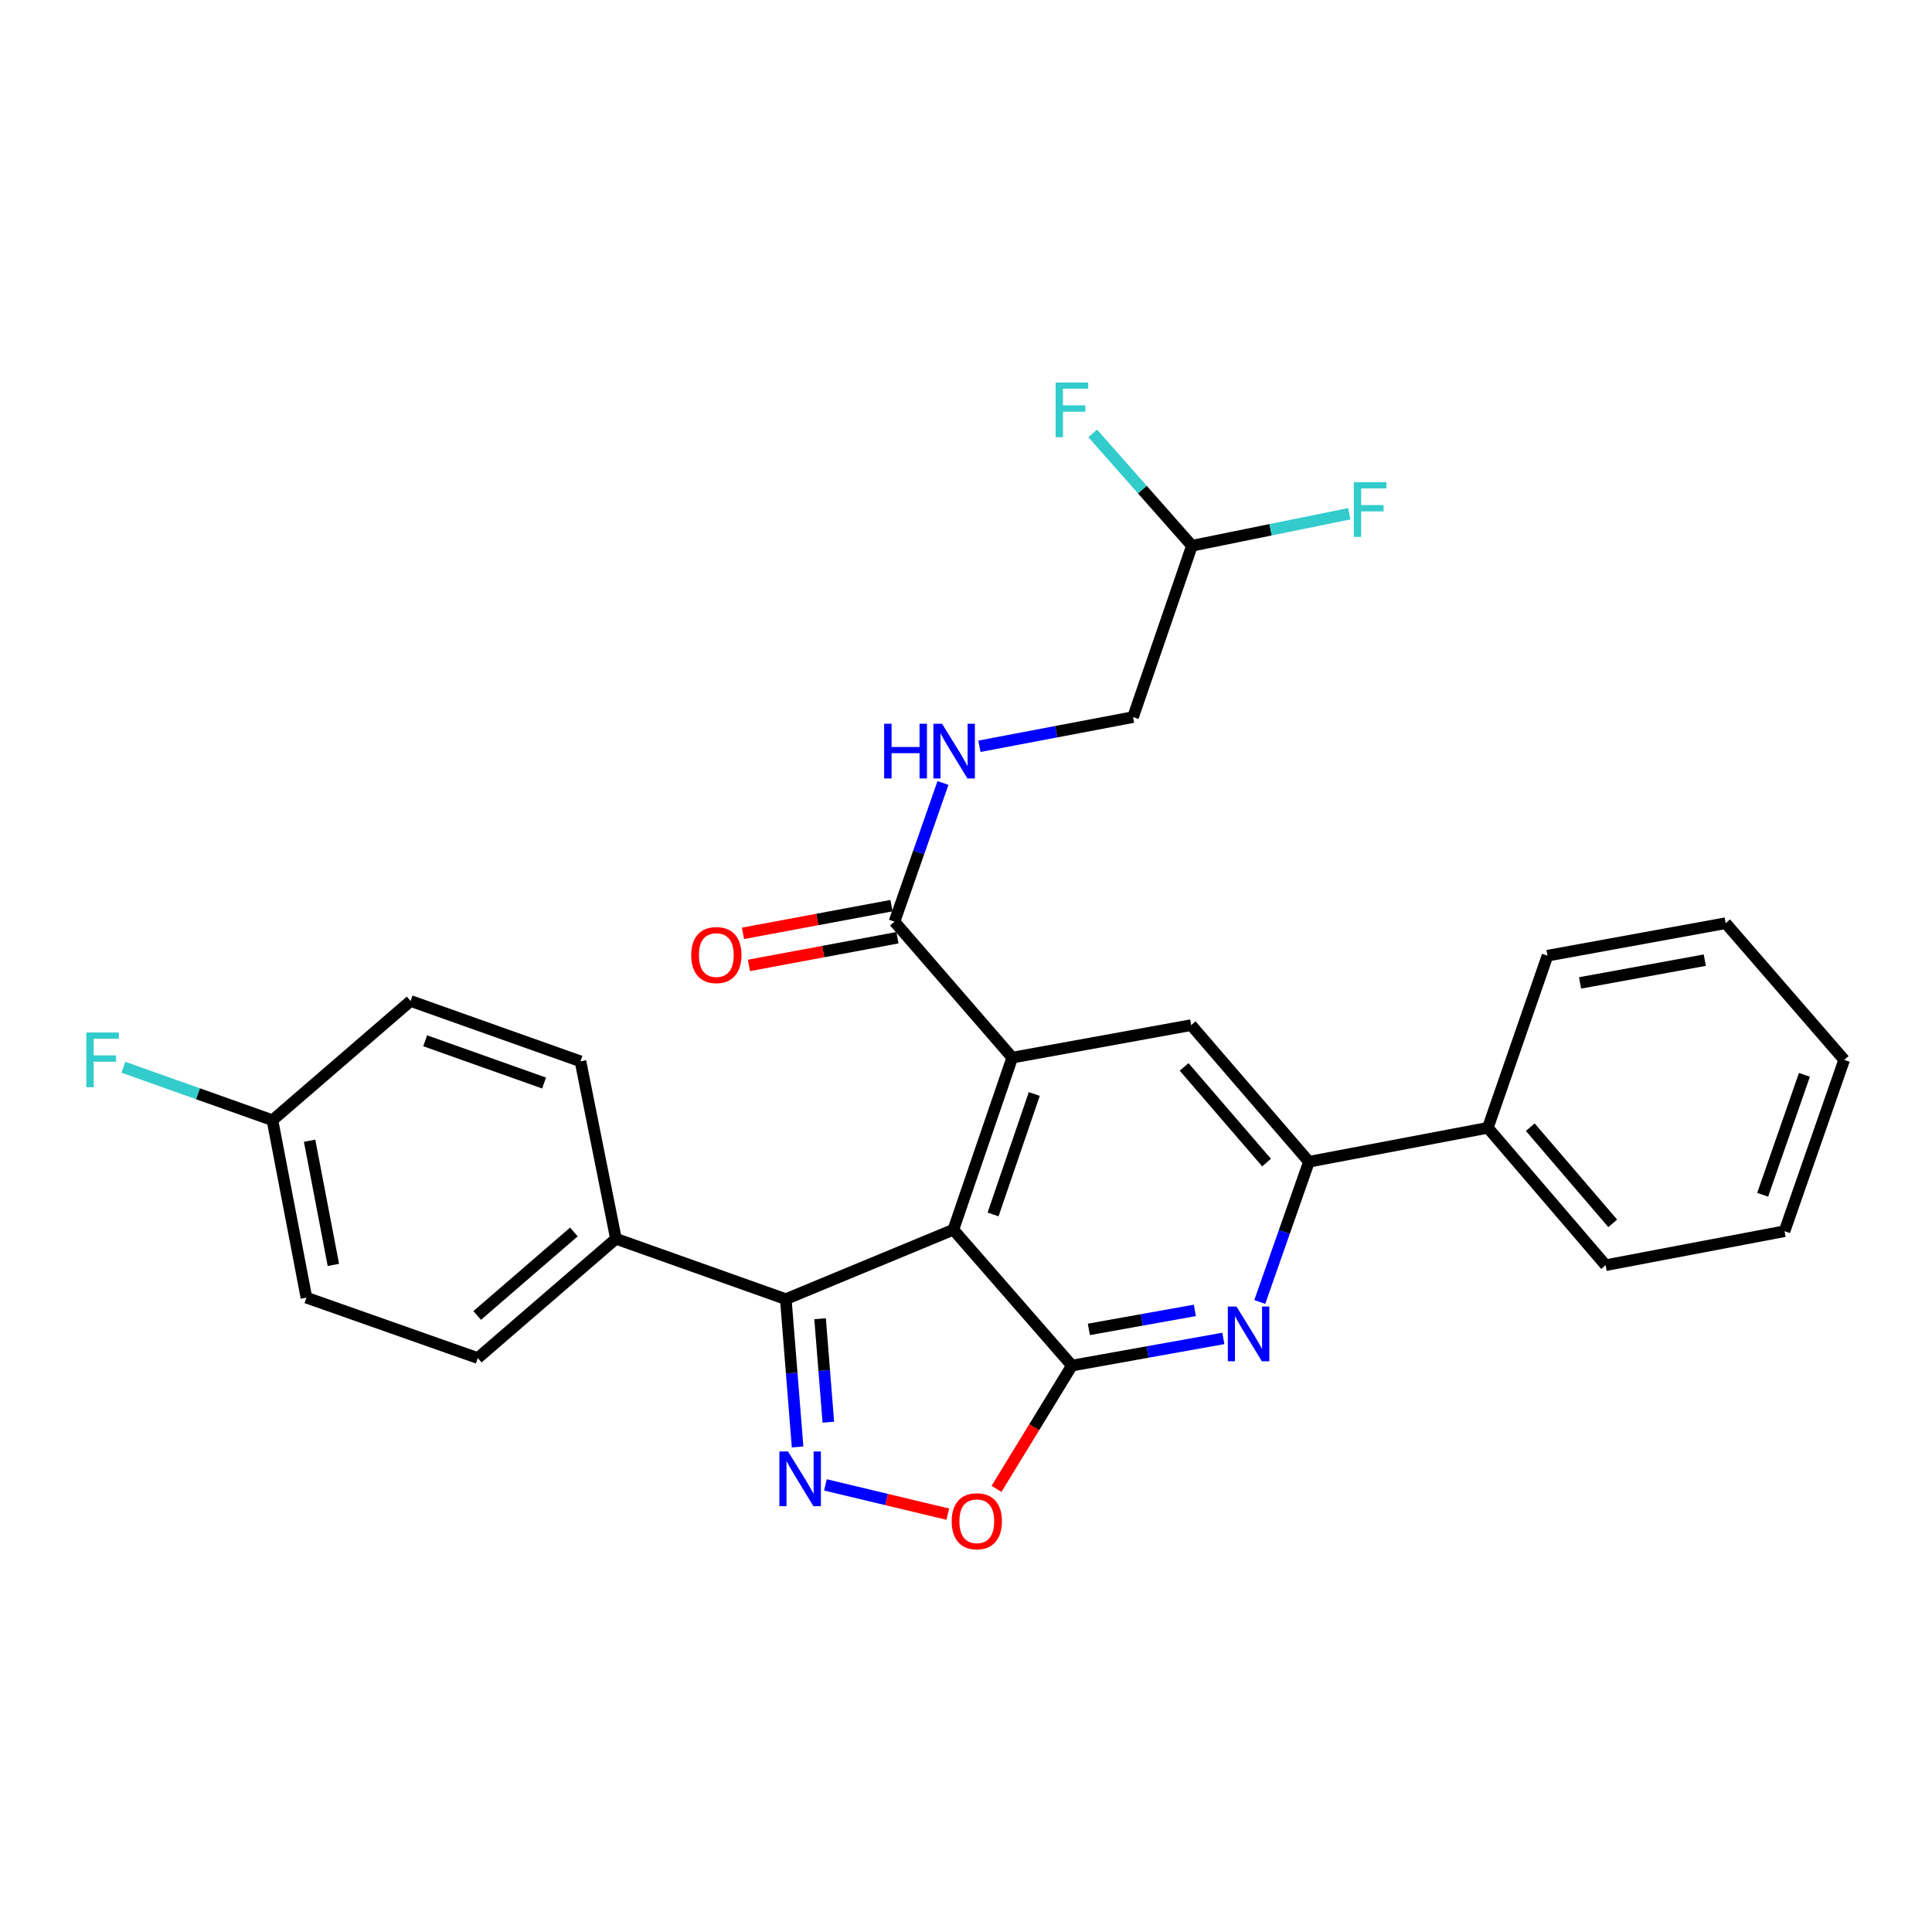 <?xml version='1.0' encoding='iso-8859-1'?>
<svg version='1.1' baseProfile='full'
              xmlns='http://www.w3.org/2000/svg'
                      xmlns:rdkit='http://www.rdkit.org/xml'
                      xmlns:xlink='http://www.w3.org/1999/xlink'
                  xml:space='preserve'
width='1000px' height='1000px' viewBox='0 0 1000 1000'>
<!-- END OF HEADER -->
<rect style='opacity:1.0;fill:#FFFFFF;stroke:none' width='1000' height='1000' x='0' y='0'> </rect>
<path class='bond-0' d='M 493.46,636.492 L 554.816,706.816' style='fill:none;fill-rule:evenodd;stroke:#000000;stroke-width:6px;stroke-linecap:butt;stroke-linejoin:miter;stroke-opacity:1' />
<path class='bond-1' d='M 493.46,636.492 L 523.941,547.423' style='fill:none;fill-rule:evenodd;stroke:#000000;stroke-width:6px;stroke-linecap:butt;stroke-linejoin:miter;stroke-opacity:1' />
<path class='bond-1' d='M 514.01,628.599 L 535.346,566.251' style='fill:none;fill-rule:evenodd;stroke:#000000;stroke-width:6px;stroke-linecap:butt;stroke-linejoin:miter;stroke-opacity:1' />
<path class='bond-3' d='M 493.46,636.492 L 406.728,672.442' style='fill:none;fill-rule:evenodd;stroke:#000000;stroke-width:6px;stroke-linecap:butt;stroke-linejoin:miter;stroke-opacity:1' />
<path class='bond-4' d='M 554.816,706.816 L 594.006,699.792' style='fill:none;fill-rule:evenodd;stroke:#000000;stroke-width:6px;stroke-linecap:butt;stroke-linejoin:miter;stroke-opacity:1' />
<path class='bond-4' d='M 594.006,699.792 L 633.195,692.768' style='fill:none;fill-rule:evenodd;stroke:#0000FF;stroke-width:6px;stroke-linecap:butt;stroke-linejoin:miter;stroke-opacity:1' />
<path class='bond-4' d='M 563.594,688.087 L 591.026,683.17' style='fill:none;fill-rule:evenodd;stroke:#000000;stroke-width:6px;stroke-linecap:butt;stroke-linejoin:miter;stroke-opacity:1' />
<path class='bond-4' d='M 591.026,683.17 L 618.459,678.253' style='fill:none;fill-rule:evenodd;stroke:#0000FF;stroke-width:6px;stroke-linecap:butt;stroke-linejoin:miter;stroke-opacity:1' />
<path class='bond-5' d='M 554.816,706.816 L 535.303,738.728' style='fill:none;fill-rule:evenodd;stroke:#000000;stroke-width:6px;stroke-linecap:butt;stroke-linejoin:miter;stroke-opacity:1' />
<path class='bond-5' d='M 535.303,738.728 L 515.789,770.64' style='fill:none;fill-rule:evenodd;stroke:#FF0000;stroke-width:6px;stroke-linecap:butt;stroke-linejoin:miter;stroke-opacity:1' />
<path class='bond-7' d='M 523.941,547.423 L 616.546,530.602' style='fill:none;fill-rule:evenodd;stroke:#000000;stroke-width:6px;stroke-linecap:butt;stroke-linejoin:miter;stroke-opacity:1' />
<path class='bond-8' d='M 523.941,547.423 L 462.98,477.061' style='fill:none;fill-rule:evenodd;stroke:#000000;stroke-width:6px;stroke-linecap:butt;stroke-linejoin:miter;stroke-opacity:1' />
<path class='bond-2' d='M 412.833,748.949 L 409.78,710.695' style='fill:none;fill-rule:evenodd;stroke:#0000FF;stroke-width:6px;stroke-linecap:butt;stroke-linejoin:miter;stroke-opacity:1' />
<path class='bond-2' d='M 409.78,710.695 L 406.728,672.442' style='fill:none;fill-rule:evenodd;stroke:#000000;stroke-width:6px;stroke-linecap:butt;stroke-linejoin:miter;stroke-opacity:1' />
<path class='bond-2' d='M 428.75,736.13 L 426.614,709.352' style='fill:none;fill-rule:evenodd;stroke:#0000FF;stroke-width:6px;stroke-linecap:butt;stroke-linejoin:miter;stroke-opacity:1' />
<path class='bond-2' d='M 426.614,709.352 L 424.477,682.575' style='fill:none;fill-rule:evenodd;stroke:#000000;stroke-width:6px;stroke-linecap:butt;stroke-linejoin:miter;stroke-opacity:1' />
<path class='bond-28' d='M 427.239,768.573 L 458.908,776.15' style='fill:none;fill-rule:evenodd;stroke:#0000FF;stroke-width:6px;stroke-linecap:butt;stroke-linejoin:miter;stroke-opacity:1' />
<path class='bond-28' d='M 458.908,776.15 L 490.577,783.727' style='fill:none;fill-rule:evenodd;stroke:#FF0000;stroke-width:6px;stroke-linecap:butt;stroke-linejoin:miter;stroke-opacity:1' />
<path class='bond-10' d='M 406.728,672.442 L 318.804,641.183' style='fill:none;fill-rule:evenodd;stroke:#000000;stroke-width:6px;stroke-linecap:butt;stroke-linejoin:miter;stroke-opacity:1' />
<path class='bond-29' d='M 652.052,673.906 L 664.78,637.613' style='fill:none;fill-rule:evenodd;stroke:#0000FF;stroke-width:6px;stroke-linecap:butt;stroke-linejoin:miter;stroke-opacity:1' />
<path class='bond-29' d='M 664.78,637.613 L 677.508,601.32' style='fill:none;fill-rule:evenodd;stroke:#000000;stroke-width:6px;stroke-linecap:butt;stroke-linejoin:miter;stroke-opacity:1' />
<path class='bond-6' d='M 677.508,601.32 L 616.546,530.602' style='fill:none;fill-rule:evenodd;stroke:#000000;stroke-width:6px;stroke-linecap:butt;stroke-linejoin:miter;stroke-opacity:1' />
<path class='bond-6' d='M 655.573,601.738 L 612.9,552.236' style='fill:none;fill-rule:evenodd;stroke:#000000;stroke-width:6px;stroke-linecap:butt;stroke-linejoin:miter;stroke-opacity:1' />
<path class='bond-12' d='M 677.508,601.32 L 770.104,583.749' style='fill:none;fill-rule:evenodd;stroke:#000000;stroke-width:6px;stroke-linecap:butt;stroke-linejoin:miter;stroke-opacity:1' />
<path class='bond-9' d='M 462.98,477.061 L 475.533,441.161' style='fill:none;fill-rule:evenodd;stroke:#000000;stroke-width:6px;stroke-linecap:butt;stroke-linejoin:miter;stroke-opacity:1' />
<path class='bond-9' d='M 475.533,441.161 L 488.086,405.261' style='fill:none;fill-rule:evenodd;stroke:#0000FF;stroke-width:6px;stroke-linecap:butt;stroke-linejoin:miter;stroke-opacity:1' />
<path class='bond-11' d='M 461.432,468.761 L 422.999,475.928' style='fill:none;fill-rule:evenodd;stroke:#000000;stroke-width:6px;stroke-linecap:butt;stroke-linejoin:miter;stroke-opacity:1' />
<path class='bond-11' d='M 422.999,475.928 L 384.565,483.096' style='fill:none;fill-rule:evenodd;stroke:#FF0000;stroke-width:6px;stroke-linecap:butt;stroke-linejoin:miter;stroke-opacity:1' />
<path class='bond-11' d='M 464.528,485.362 L 426.094,492.529' style='fill:none;fill-rule:evenodd;stroke:#000000;stroke-width:6px;stroke-linecap:butt;stroke-linejoin:miter;stroke-opacity:1' />
<path class='bond-11' d='M 426.094,492.529 L 387.661,499.696' style='fill:none;fill-rule:evenodd;stroke:#FF0000;stroke-width:6px;stroke-linecap:butt;stroke-linejoin:miter;stroke-opacity:1' />
<path class='bond-16' d='M 506.951,386.274 L 546.705,378.723' style='fill:none;fill-rule:evenodd;stroke:#0000FF;stroke-width:6px;stroke-linecap:butt;stroke-linejoin:miter;stroke-opacity:1' />
<path class='bond-16' d='M 546.705,378.723 L 586.46,371.172' style='fill:none;fill-rule:evenodd;stroke:#000000;stroke-width:6px;stroke-linecap:butt;stroke-linejoin:miter;stroke-opacity:1' />
<path class='bond-13' d='M 318.804,641.183 L 247.307,702.923' style='fill:none;fill-rule:evenodd;stroke:#000000;stroke-width:6px;stroke-linecap:butt;stroke-linejoin:miter;stroke-opacity:1' />
<path class='bond-13' d='M 297.042,637.663 L 246.995,680.881' style='fill:none;fill-rule:evenodd;stroke:#000000;stroke-width:6px;stroke-linecap:butt;stroke-linejoin:miter;stroke-opacity:1' />
<path class='bond-14' d='M 318.804,641.183 L 300.453,549.346' style='fill:none;fill-rule:evenodd;stroke:#000000;stroke-width:6px;stroke-linecap:butt;stroke-linejoin:miter;stroke-opacity:1' />
<path class='bond-23' d='M 770.104,583.749 L 831.065,654.861' style='fill:none;fill-rule:evenodd;stroke:#000000;stroke-width:6px;stroke-linecap:butt;stroke-linejoin:miter;stroke-opacity:1' />
<path class='bond-23' d='M 792.069,583.425 L 834.742,633.203' style='fill:none;fill-rule:evenodd;stroke:#000000;stroke-width:6px;stroke-linecap:butt;stroke-linejoin:miter;stroke-opacity:1' />
<path class='bond-24' d='M 770.104,583.749 L 800.979,494.661' style='fill:none;fill-rule:evenodd;stroke:#000000;stroke-width:6px;stroke-linecap:butt;stroke-linejoin:miter;stroke-opacity:1' />
<path class='bond-20' d='M 247.307,702.923 L 158.604,671.663' style='fill:none;fill-rule:evenodd;stroke:#000000;stroke-width:6px;stroke-linecap:butt;stroke-linejoin:miter;stroke-opacity:1' />
<path class='bond-21' d='M 300.453,549.346 L 212.529,518.106' style='fill:none;fill-rule:evenodd;stroke:#000000;stroke-width:6px;stroke-linecap:butt;stroke-linejoin:miter;stroke-opacity:1' />
<path class='bond-21' d='M 281.611,560.573 L 220.064,538.704' style='fill:none;fill-rule:evenodd;stroke:#000000;stroke-width:6px;stroke-linecap:butt;stroke-linejoin:miter;stroke-opacity:1' />
<path class='bond-15' d='M 616.941,282.478 L 586.46,371.172' style='fill:none;fill-rule:evenodd;stroke:#000000;stroke-width:6px;stroke-linecap:butt;stroke-linejoin:miter;stroke-opacity:1' />
<path class='bond-18' d='M 616.941,282.478 L 591.261,253.402' style='fill:none;fill-rule:evenodd;stroke:#000000;stroke-width:6px;stroke-linecap:butt;stroke-linejoin:miter;stroke-opacity:1' />
<path class='bond-18' d='M 591.261,253.402 L 565.582,224.326' style='fill:none;fill-rule:evenodd;stroke:#33CCCC;stroke-width:6px;stroke-linecap:butt;stroke-linejoin:miter;stroke-opacity:1' />
<path class='bond-19' d='M 616.941,282.478 L 657.665,274.201' style='fill:none;fill-rule:evenodd;stroke:#000000;stroke-width:6px;stroke-linecap:butt;stroke-linejoin:miter;stroke-opacity:1' />
<path class='bond-19' d='M 657.665,274.201 L 698.389,265.924' style='fill:none;fill-rule:evenodd;stroke:#33CCCC;stroke-width:6px;stroke-linecap:butt;stroke-linejoin:miter;stroke-opacity:1' />
<path class='bond-17' d='M 141.023,579.827 L 212.529,518.106' style='fill:none;fill-rule:evenodd;stroke:#000000;stroke-width:6px;stroke-linecap:butt;stroke-linejoin:miter;stroke-opacity:1' />
<path class='bond-22' d='M 141.023,579.827 L 102.442,566.113' style='fill:none;fill-rule:evenodd;stroke:#000000;stroke-width:6px;stroke-linecap:butt;stroke-linejoin:miter;stroke-opacity:1' />
<path class='bond-22' d='M 102.442,566.113 L 63.861,552.399' style='fill:none;fill-rule:evenodd;stroke:#33CCCC;stroke-width:6px;stroke-linecap:butt;stroke-linejoin:miter;stroke-opacity:1' />
<path class='bond-30' d='M 141.023,579.827 L 158.604,671.663' style='fill:none;fill-rule:evenodd;stroke:#000000;stroke-width:6px;stroke-linecap:butt;stroke-linejoin:miter;stroke-opacity:1' />
<path class='bond-30' d='M 160.246,590.427 L 172.553,654.713' style='fill:none;fill-rule:evenodd;stroke:#000000;stroke-width:6px;stroke-linecap:butt;stroke-linejoin:miter;stroke-opacity:1' />
<path class='bond-25' d='M 831.065,654.861 L 923.671,637.27' style='fill:none;fill-rule:evenodd;stroke:#000000;stroke-width:6px;stroke-linecap:butt;stroke-linejoin:miter;stroke-opacity:1' />
<path class='bond-26' d='M 800.979,494.661 L 893.199,477.84' style='fill:none;fill-rule:evenodd;stroke:#000000;stroke-width:6px;stroke-linecap:butt;stroke-linejoin:miter;stroke-opacity:1' />
<path class='bond-26' d='M 817.842,508.751 L 882.396,496.976' style='fill:none;fill-rule:evenodd;stroke:#000000;stroke-width:6px;stroke-linecap:butt;stroke-linejoin:miter;stroke-opacity:1' />
<path class='bond-31' d='M 923.671,637.27 L 954.545,548.577' style='fill:none;fill-rule:evenodd;stroke:#000000;stroke-width:6px;stroke-linecap:butt;stroke-linejoin:miter;stroke-opacity:1' />
<path class='bond-31' d='M 912.354,618.415 L 933.966,556.329' style='fill:none;fill-rule:evenodd;stroke:#000000;stroke-width:6px;stroke-linecap:butt;stroke-linejoin:miter;stroke-opacity:1' />
<path class='bond-27' d='M 893.199,477.84 L 954.545,548.577' style='fill:none;fill-rule:evenodd;stroke:#000000;stroke-width:6px;stroke-linecap:butt;stroke-linejoin:miter;stroke-opacity:1' />
<path  class='atom-3' d='M 407.889 751.281
L 417.169 766.281
Q 418.089 767.761, 419.569 770.441
Q 421.049 773.121, 421.129 773.281
L 421.129 751.281
L 424.889 751.281
L 424.889 779.601
L 421.009 779.601
L 411.049 763.201
Q 409.889 761.281, 408.649 759.081
Q 407.449 756.881, 407.089 756.201
L 407.089 779.601
L 403.409 779.601
L 403.409 751.281
L 407.889 751.281
' fill='#0000FF'/>
<path  class='atom-5' d='M 639.998 676.266
L 649.278 691.266
Q 650.198 692.746, 651.678 695.426
Q 653.158 698.106, 653.238 698.266
L 653.238 676.266
L 656.998 676.266
L 656.998 704.586
L 653.118 704.586
L 643.158 688.186
Q 641.998 686.266, 640.758 684.066
Q 639.558 681.866, 639.198 681.186
L 639.198 704.586
L 635.518 704.586
L 635.518 676.266
L 639.998 676.266
' fill='#0000FF'/>
<path  class='atom-6' d='M 492.591 787.399
Q 492.591 780.599, 495.951 776.799
Q 499.311 772.999, 505.591 772.999
Q 511.871 772.999, 515.231 776.799
Q 518.591 780.599, 518.591 787.399
Q 518.591 794.279, 515.191 798.199
Q 511.791 802.079, 505.591 802.079
Q 499.351 802.079, 495.951 798.199
Q 492.591 794.319, 492.591 787.399
M 505.591 798.879
Q 509.911 798.879, 512.231 795.999
Q 514.591 793.079, 514.591 787.399
Q 514.591 781.839, 512.231 779.039
Q 509.911 776.199, 505.591 776.199
Q 501.271 776.199, 498.911 778.999
Q 496.591 781.799, 496.591 787.399
Q 496.591 793.119, 498.911 795.999
Q 501.271 798.879, 505.591 798.879
' fill='#FF0000'/>
<path  class='atom-10' d='M 457.634 374.602
L 461.474 374.602
L 461.474 386.642
L 475.954 386.642
L 475.954 374.602
L 479.794 374.602
L 479.794 402.922
L 475.954 402.922
L 475.954 389.842
L 461.474 389.842
L 461.474 402.922
L 457.634 402.922
L 457.634 374.602
' fill='#0000FF'/>
<path  class='atom-10' d='M 487.594 374.602
L 496.874 389.602
Q 497.794 391.082, 499.274 393.762
Q 500.754 396.442, 500.834 396.602
L 500.834 374.602
L 504.594 374.602
L 504.594 402.922
L 500.714 402.922
L 490.754 386.522
Q 489.594 384.602, 488.354 382.402
Q 487.154 380.202, 486.794 379.522
L 486.794 402.922
L 483.114 402.922
L 483.114 374.602
L 487.594 374.602
' fill='#0000FF'/>
<path  class='atom-12' d='M 357.768 494.338
Q 357.768 487.538, 361.128 483.738
Q 364.488 479.938, 370.768 479.938
Q 377.048 479.938, 380.408 483.738
Q 383.768 487.538, 383.768 494.338
Q 383.768 501.218, 380.368 505.138
Q 376.968 509.018, 370.768 509.018
Q 364.528 509.018, 361.128 505.138
Q 357.768 501.258, 357.768 494.338
M 370.768 505.818
Q 375.088 505.818, 377.408 502.938
Q 379.768 500.018, 379.768 494.338
Q 379.768 488.778, 377.408 485.978
Q 375.088 483.138, 370.768 483.138
Q 366.448 483.138, 364.088 485.938
Q 361.768 488.738, 361.768 494.338
Q 361.768 500.058, 364.088 502.938
Q 366.448 505.818, 370.768 505.818
' fill='#FF0000'/>
<path  class='atom-19' d='M 546.396 197.975
L 563.236 197.975
L 563.236 201.215
L 550.196 201.215
L 550.196 209.815
L 561.796 209.815
L 561.796 213.095
L 550.196 213.095
L 550.196 226.295
L 546.396 226.295
L 546.396 197.975
' fill='#33CCCC'/>
<path  class='atom-20' d='M 700.741 249.574
L 717.581 249.574
L 717.581 252.814
L 704.541 252.814
L 704.541 261.414
L 716.141 261.414
L 716.141 264.694
L 704.541 264.694
L 704.541 277.894
L 700.741 277.894
L 700.741 249.574
' fill='#33CCCC'/>
<path  class='atom-23' d='M 44.689 534.417
L 61.529 534.417
L 61.529 537.657
L 48.489 537.657
L 48.489 546.257
L 60.089 546.257
L 60.089 549.537
L 48.489 549.537
L 48.489 562.737
L 44.689 562.737
L 44.689 534.417
' fill='#33CCCC'/>
</svg>
